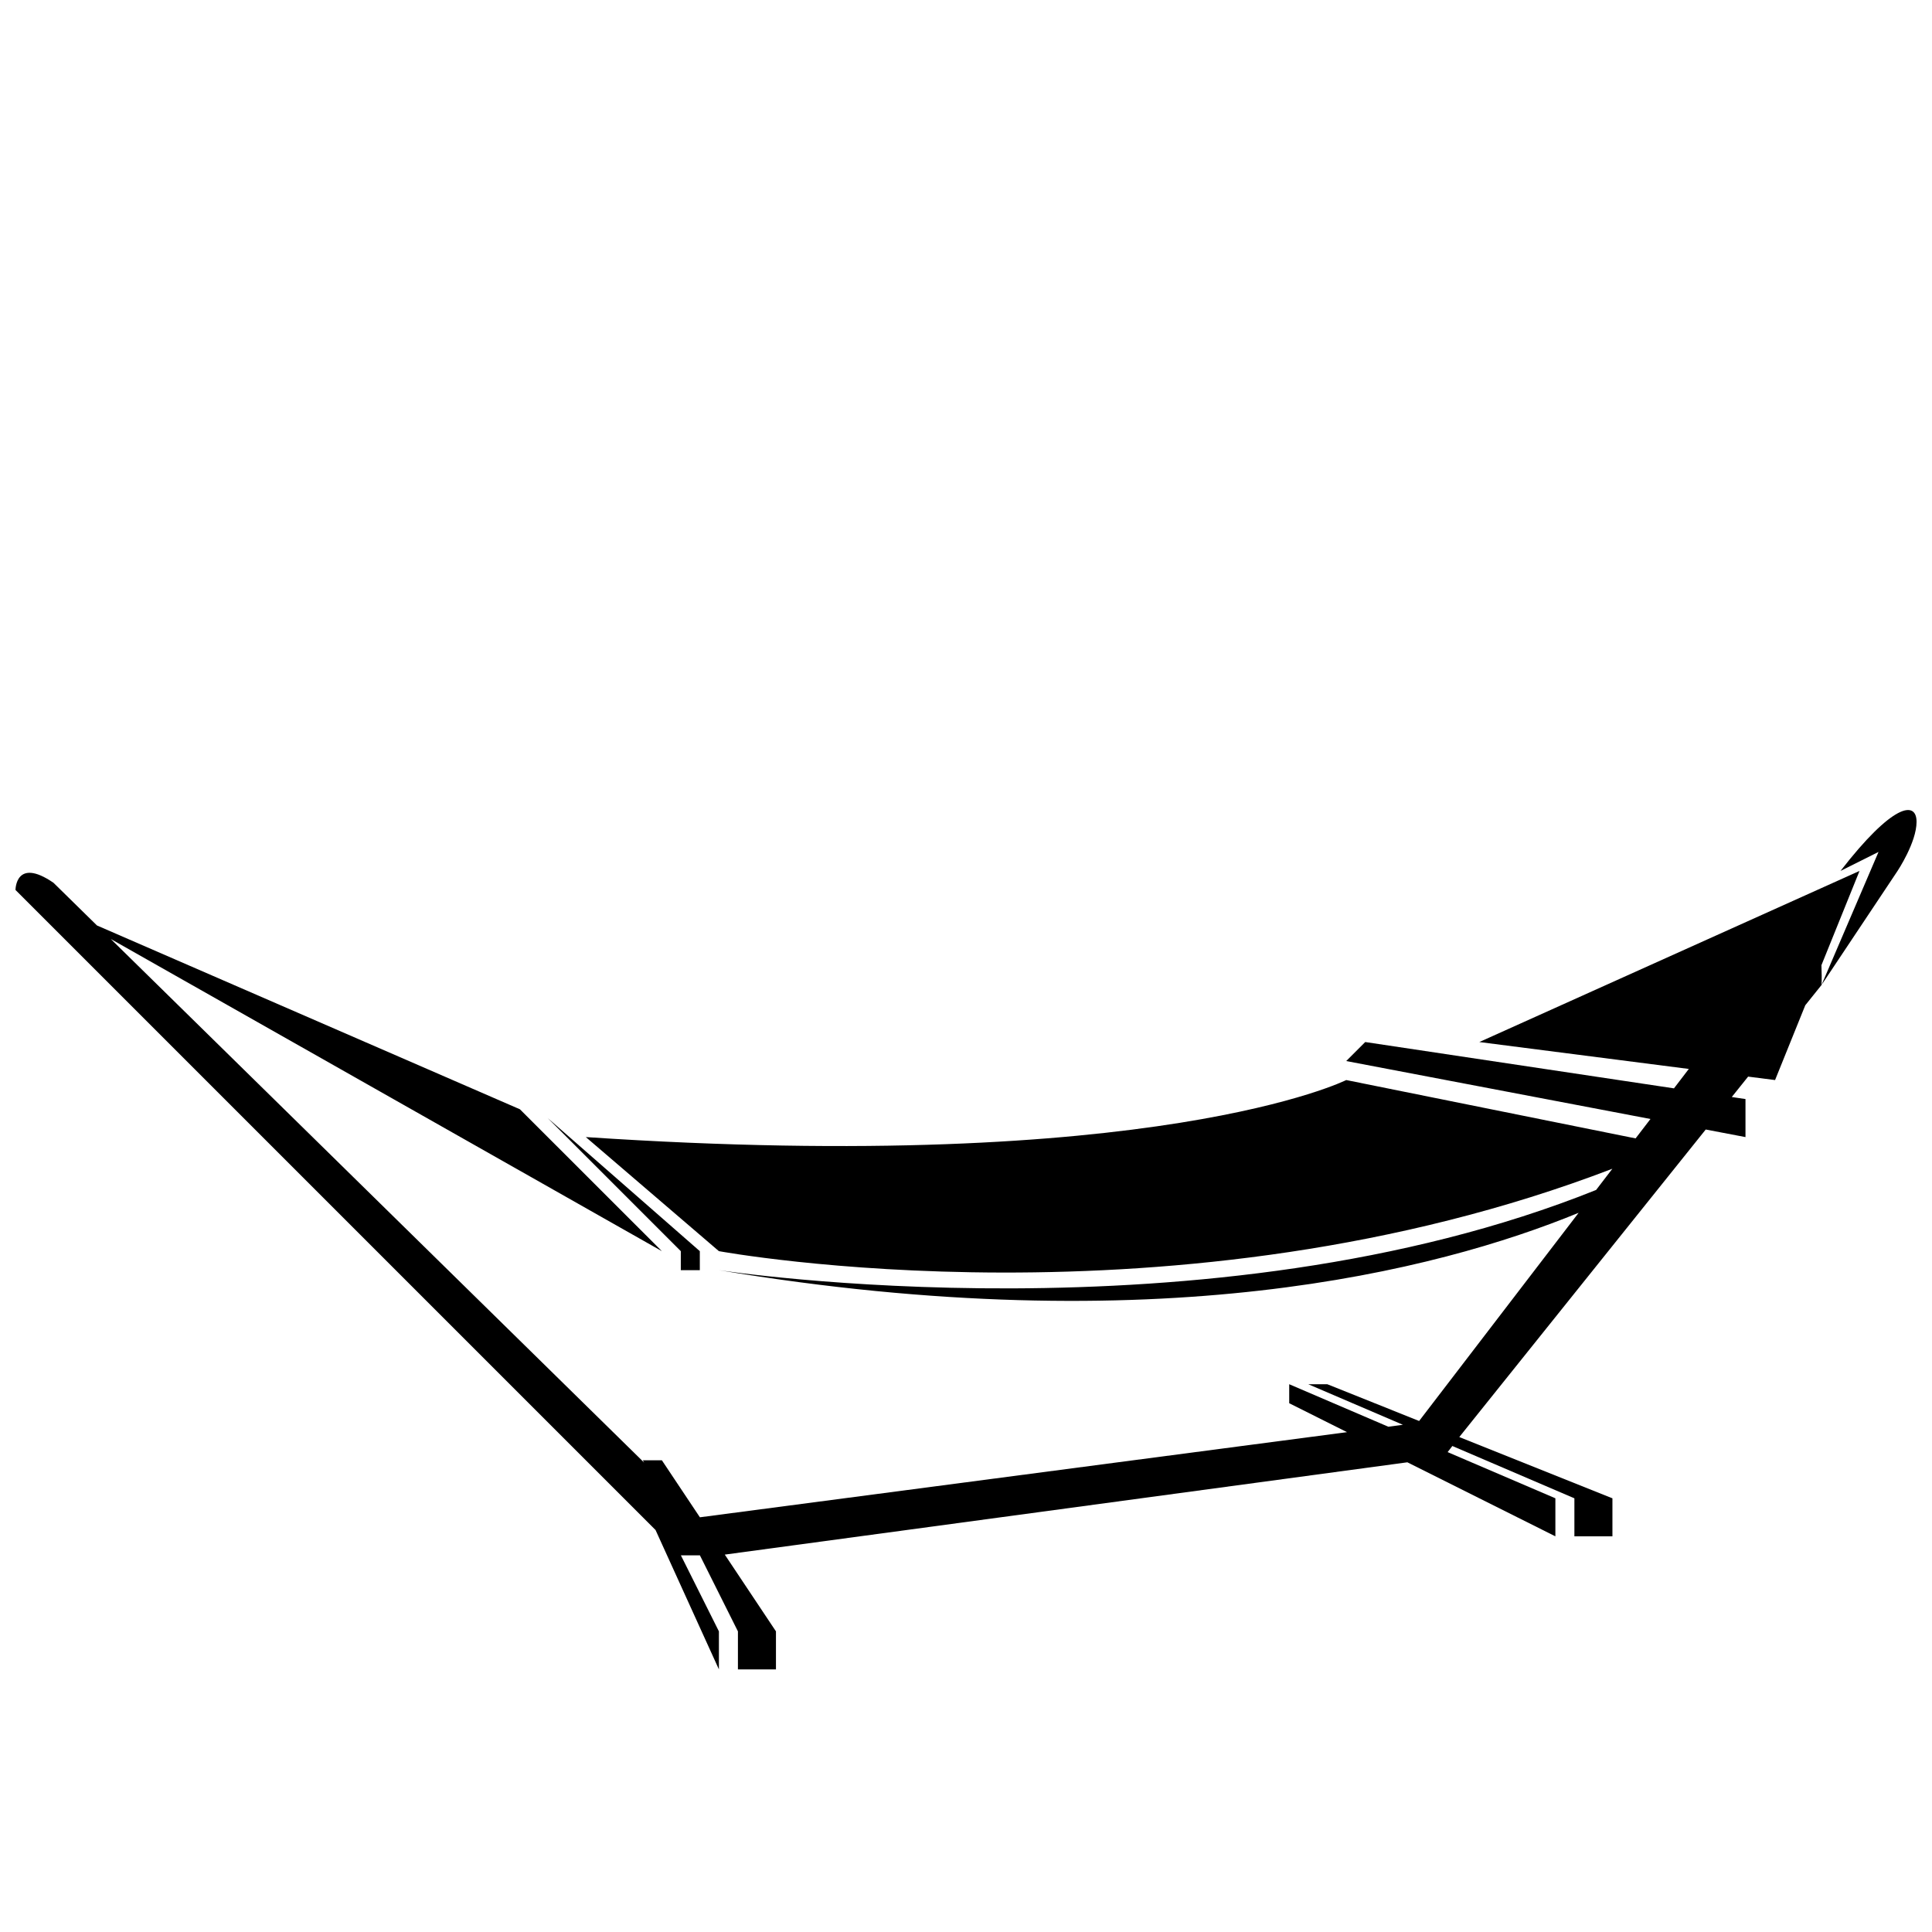 <?xml version="1.0" encoding="UTF-8"?>
<!-- Uploaded to: SVG Repo, www.svgrepo.com, Generator: SVG Repo Mixer Tools -->
<svg width="800px" height="800px" version="1.1" viewBox="144 144 512 512" xmlns="http://www.w3.org/2000/svg">
 <defs>
  <clipPath id="b">
   <path d="m148.09 374h488.91v213h-488.91z"/>
  </clipPath>
  <clipPath id="a">
   <path d="m626 358h25.902v48h-25.902z"/>
  </clipPath>
 </defs>
 <path d="m329.46 480.61v-5.039l-40.305-35.266 35.266 35.266v5.039z"/>
 <g clip-path="url(#b)">
  <path d="m626.69 399.81 10.102-25.004-100.76 45.344 55.52 7.133-3.934 5.144-81.816-12.277-5.039 5.039 80.629 15.355-3.945 5.144-76.68-15.465s-50.383 25.191-201.52 15.113l35.266 30.23s121.41 22.41 236.78-21.836l-4.309 5.621c-102.61 41.215-232.47 21.254-232.47 21.254 115.92 19.316 190.36 0.188 227.84-15.199l-42.27 55.168-24.348-9.742h-5.039l25.086 10.75-3.856 0.516-26.27-11.266v5.039l15.324 7.664-171.5 22.562-10.078-15.113h-5.039l0.336 0.609-141.34-138.75 146.05 82.727-37.621-37.598-112.09-48.715-11.512-11.301c-10.078-6.926-10.078 1.891-10.078 1.891l169.62 169.62 16.793 36.941v-10.078l-10.078-20.152h5.039l10.078 20.152v10.078h10.078v-10.078l-13.562-20.344 180.89-24.461 39.227 19.617v-10.078l-28.555-12.238 1.254-1.621 32.34 13.863v10.078h10.078v-10.078l-40.582-16.234 65.309-81.5 10.535 2.008v-10.078l-3.633-0.543 4.332-5.406 7.141 0.914 8.004-19.816 4.309-5.375c0.078-1.504 0.047-3.285-0.023-5.223z"/>
 </g>
 <g clip-path="url(#a)">
  <path d="m631.75 374.81 10.078-5.039-15.113 35.266 20.152-30.23s5.039-7.559 5.039-13.012c-0.004-5.758-6.406-4.723-20.156 13.016z"/>
 </g>
</svg>